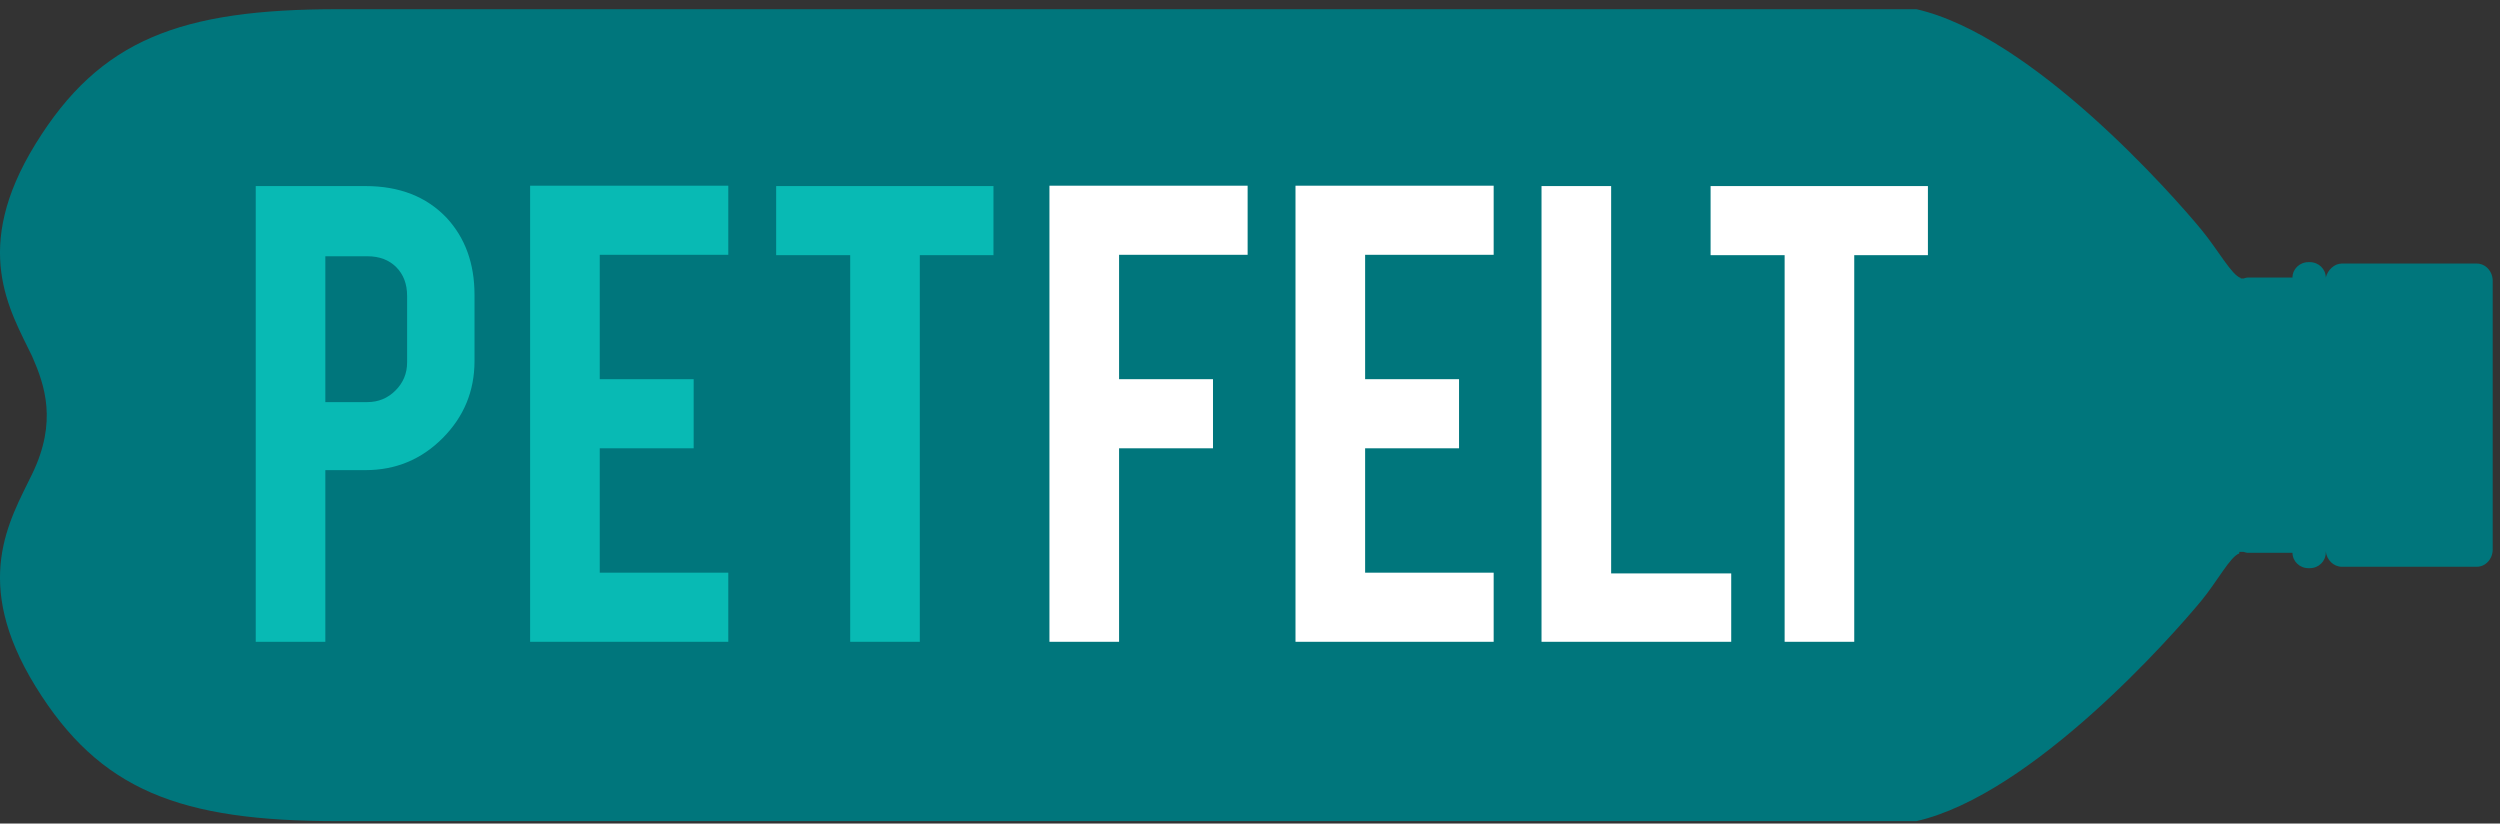 <?xml version="1.0" encoding="UTF-8" standalone="no"?>
<!DOCTYPE svg PUBLIC "-//W3C//DTD SVG 1.1//EN" "http://www.w3.org/Graphics/SVG/1.1/DTD/svg11.dtd">
<svg width="100%" height="100%" viewBox="0 0 850 280" version="1.1" xmlns="http://www.w3.org/2000/svg" xmlns:xlink="http://www.w3.org/1999/xlink" xml:space="preserve" xmlns:serif="http://www.serif.com/" style="fill-rule:evenodd;clip-rule:evenodd;stroke-linejoin:round;stroke-miterlimit:2;">
    <rect x="0" y="0" width="850" height="280" fill="#333333" stroke="none"/>
    <g transform="matrix(4.167,0,0,4.167,0,0)">
        <g>
            <path d="M202.085,21.504L191.078,21.504C190.474,21.504 189.931,22.016 189.77,22.642C189.763,21.95 189.185,21.39 188.468,21.39L188.35,21.39C187.632,21.39 187.054,21.952 187.051,22.644L183.441,22.644C183.307,22.644 183.186,22.685 183.063,22.723L182.826,22.723L182.826,22.677C182.107,22.471 180.982,20.401 179.643,18.771C177.325,15.948 165.833,2.901 156.364,0.75L27.572,0.75C14.703,0.75 8.139,3.228 2.89,11.759C-2.359,20.29 0.79,25.276 2.627,29.083C3.648,31.415 4.693,34.406 2.627,38.668C0.79,42.473 -2.359,47.46 2.89,55.991C8.139,64.521 14.703,67 27.572,67L156.364,67C165.833,64.846 177.325,51.804 179.643,48.98C180.913,47.434 181.986,45.393 182.712,45.158L182.712,45.029L183.056,45.029C183.179,45.066 183.304,45.107 183.441,45.107L187.051,45.107C187.056,45.799 187.636,46.359 188.35,46.359L188.468,46.359C189.185,46.359 189.761,45.799 189.767,45.107L189.767,44.982C189.843,45.687 190.406,46.244 191.078,46.244L202.085,46.244C202.805,46.244 203.388,45.613 203.388,44.833L203.388,22.916C203.388,22.135 202.805,21.504 202.085,21.504Z" style="fill:rgb(0,118,124);fill-rule:nonzero;"/>
            <path d="M33.217,24.144C33.217,23.175 32.922,22.393 32.332,21.799C31.74,21.206 30.954,20.909 29.972,20.909L26.546,20.909L26.546,32.809L29.972,32.809C30.874,32.809 31.64,32.493 32.271,31.859C32.902,31.227 33.217,30.465 33.217,29.575L33.217,24.144ZM29.822,15.182C32.586,15.182 34.791,16.042 36.433,17.764C37.956,19.406 38.717,21.502 38.717,24.055L38.717,29.456C38.717,31.909 37.851,34.006 36.118,35.747C34.384,37.488 32.286,38.359 29.822,38.359L26.546,38.359L26.546,52.366L20.866,52.366L20.866,15.182L29.822,15.182Z" style="fill:rgb(8,186,180);fill-rule:nonzero;"/>
            <path d="M43.254,52.366L43.254,15.152L59.423,15.152L59.423,20.79L48.935,20.79L48.935,30.939L56.598,30.939L56.598,36.578L48.935,36.578L48.935,46.727L59.423,46.727L59.423,52.366L43.254,52.366Z" style="fill:rgb(8,186,180);fill-rule:nonzero;"/>
            <path d="M69.371,20.82L63.33,20.82L63.33,15.182L81.061,15.182L81.061,20.82L75.05,20.82L75.05,52.366L69.371,52.366L69.371,20.82Z" style="fill:rgb(8,186,180);fill-rule:nonzero;"/>
            <path d="M91.309,52.366L85.628,52.366L85.628,15.152L101.798,15.152L101.798,20.79L91.309,20.79L91.309,30.939L98.972,30.939L98.972,36.578L91.309,36.578L91.309,52.366Z" style="fill:white;fill-rule:nonzero;"/>
            <path d="M105.704,52.366L105.704,15.152L121.873,15.152L121.873,20.79L111.385,20.79L111.385,30.939L119.048,30.939L119.048,36.578L111.385,36.578L111.385,46.727L121.873,46.727L121.873,52.366L105.704,52.366Z" style="fill:white;fill-rule:nonzero;"/>
            <path d="M141.256,52.366L125.778,52.366L125.778,15.182L131.459,15.182L131.459,46.787L141.256,46.787L141.256,52.366Z" style="fill:white;fill-rule:nonzero;"/>
            <path d="M145.614,20.82L139.573,20.82L139.573,15.182L157.305,15.182L157.305,20.82L151.294,20.82L151.294,52.366L145.614,52.366L145.614,20.82Z" style="fill:white;fill-rule:nonzero;"/>
        </g>
    </g>
</svg>
